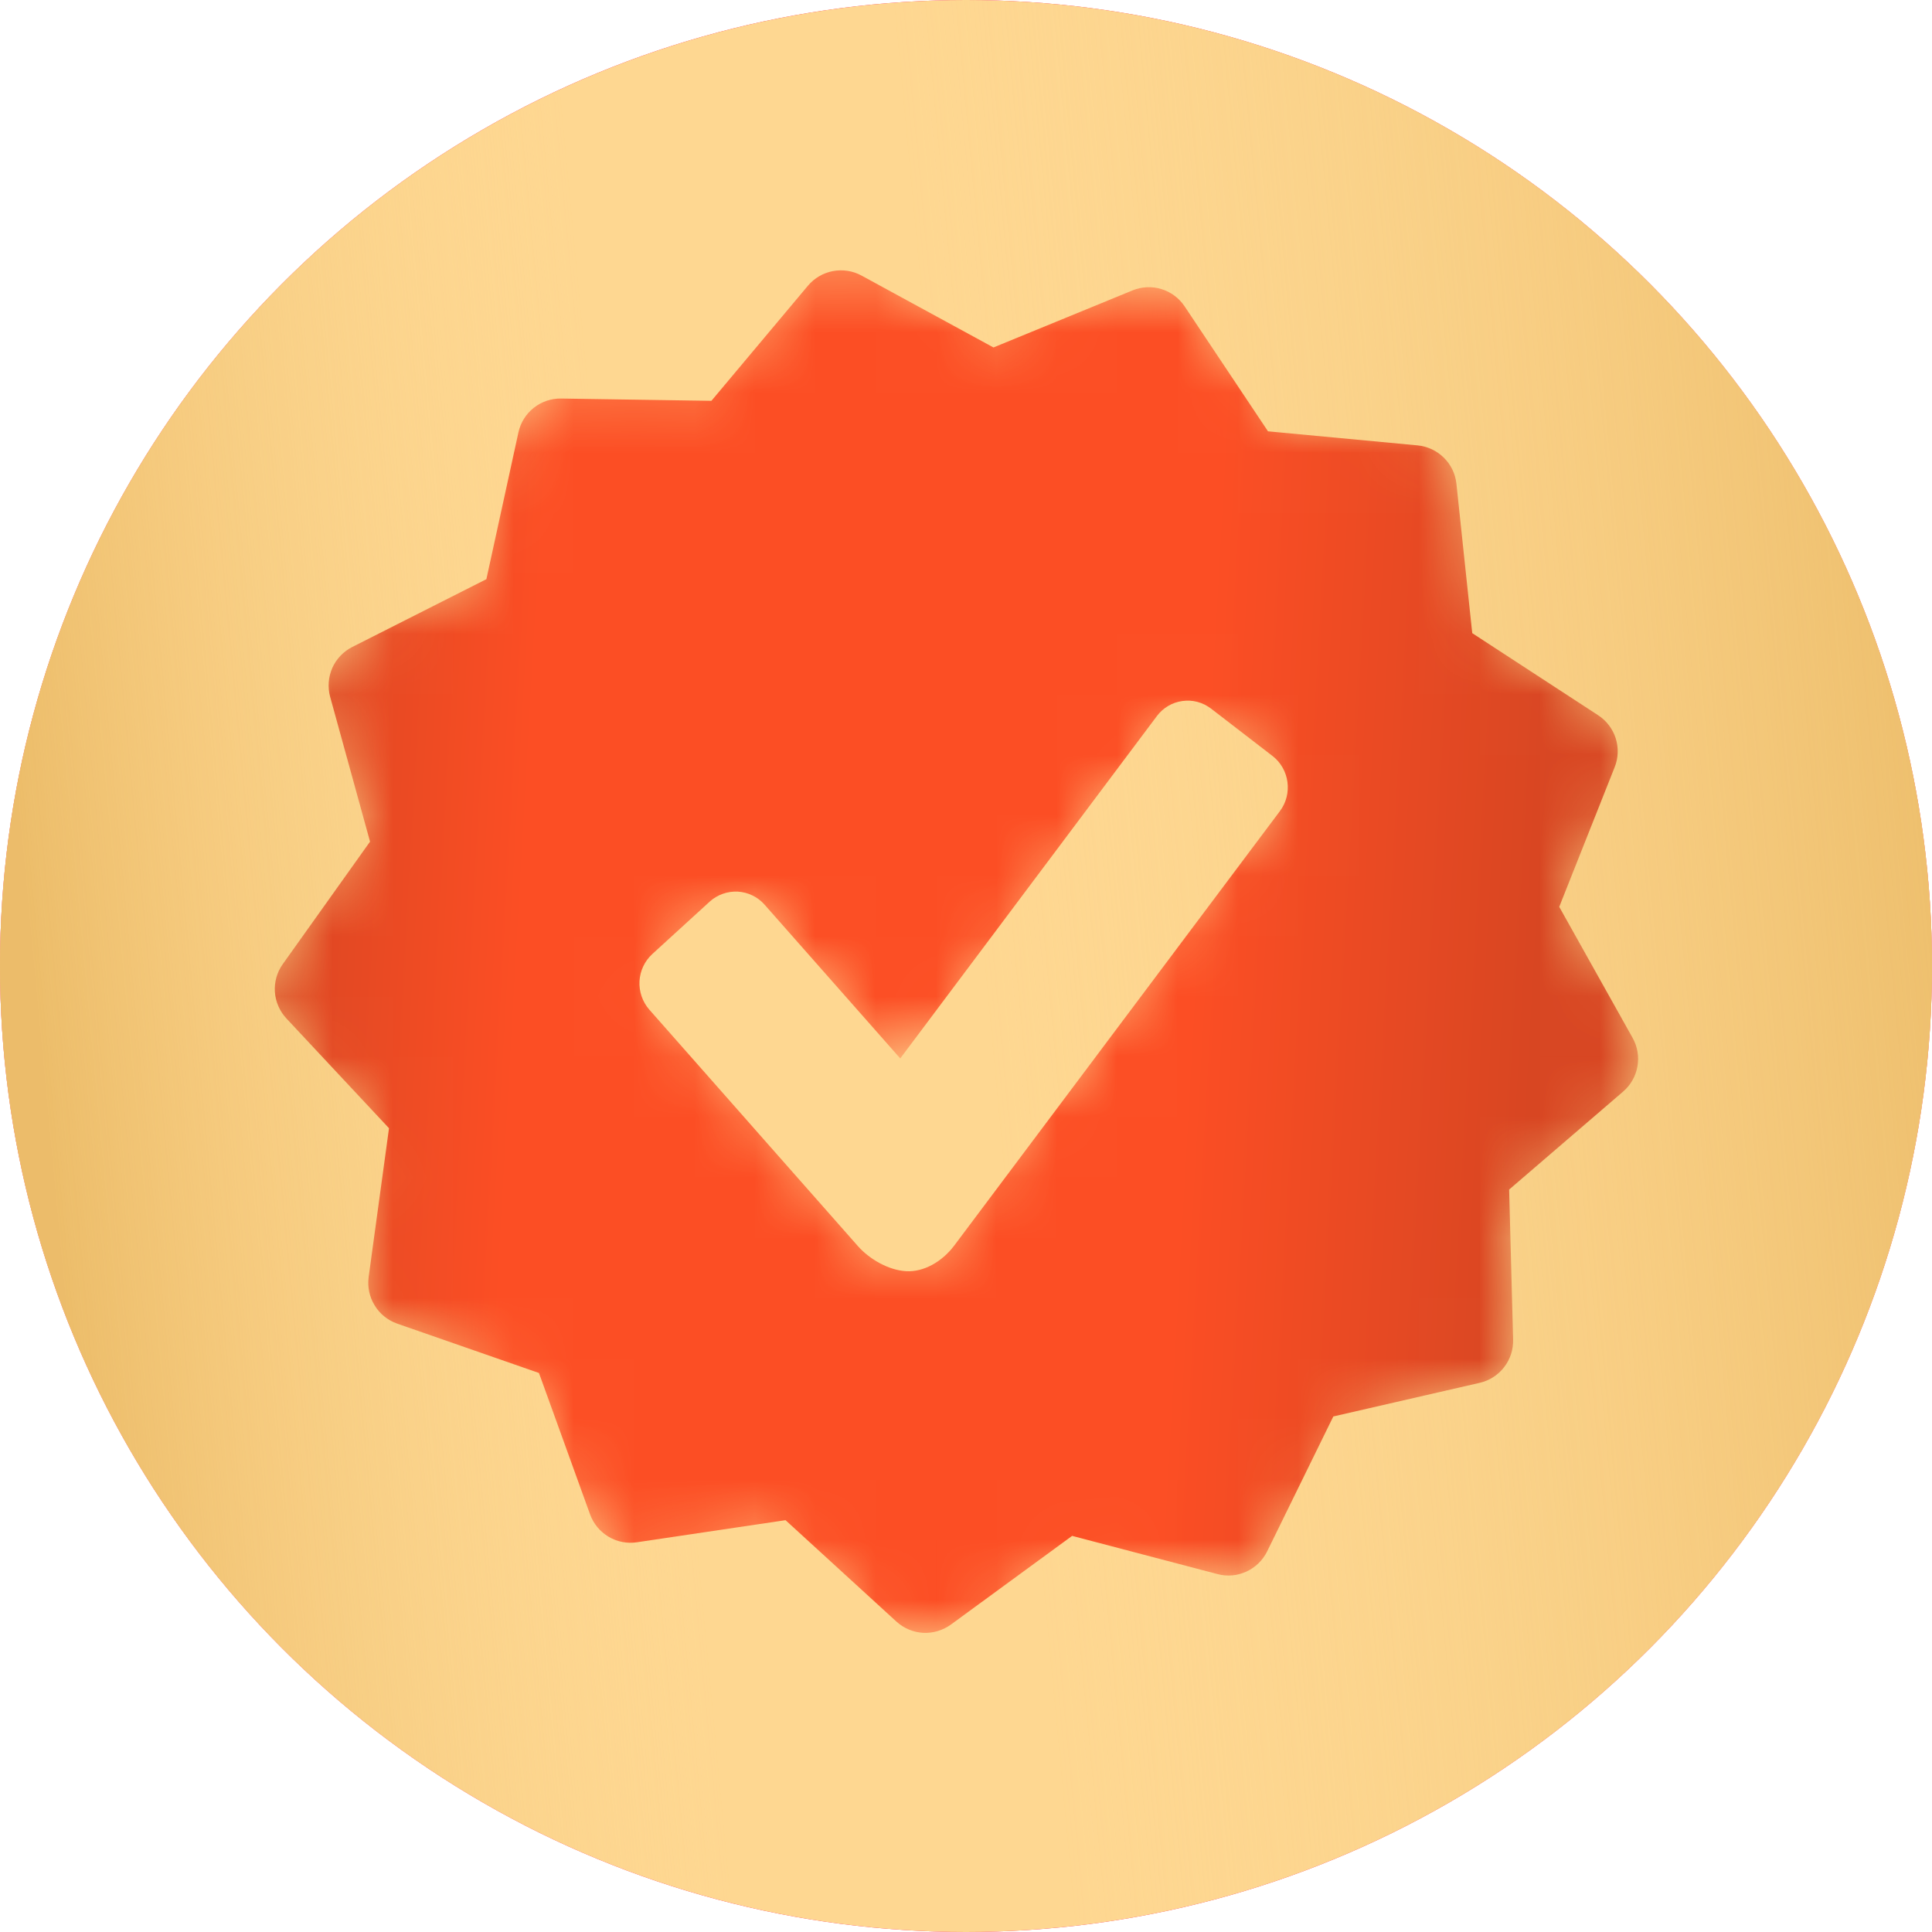<?xml version="1.0" encoding="UTF-8"?> <svg xmlns="http://www.w3.org/2000/svg" width="32" height="32" viewBox="0 0 32 32" fill="none"><circle cx="16" cy="16" r="16" fill="#FB1159"></circle><circle cx="16" cy="16" r="16" fill="#FED791"></circle><circle cx="16" cy="16" r="16" fill="url(#paint0_linear_395_1293)"></circle><mask id="mask0_395_1293" style="mask-type:alpha" maskUnits="userSpaceOnUse" x="4" y="4" width="24" height="24"><path d="M27.042 17.192L25.826 15.02L26.744 12.707C26.805 12.554 26.811 12.385 26.761 12.228C26.711 12.071 26.608 11.937 26.471 11.847L24.385 10.487L24.123 8.013C24.106 7.849 24.032 7.696 23.915 7.581C23.798 7.465 23.645 7.393 23.481 7.377L21.002 7.144L19.621 5.074C19.53 4.937 19.394 4.836 19.236 4.788C19.079 4.739 18.91 4.748 18.758 4.81L16.455 5.755L14.269 4.564C14.125 4.485 13.957 4.46 13.796 4.49C13.634 4.521 13.488 4.606 13.382 4.732L11.783 6.639L9.294 6.601C9.13 6.598 8.969 6.653 8.84 6.755C8.712 6.857 8.622 7 8.587 7.161L8.056 9.593L5.835 10.716C5.688 10.79 5.571 10.913 5.504 11.063C5.438 11.214 5.425 11.383 5.468 11.541L6.129 13.94L4.684 15.968C4.588 16.102 4.542 16.265 4.553 16.429C4.564 16.593 4.632 16.749 4.744 16.869L6.443 18.687L6.106 21.152C6.084 21.315 6.119 21.481 6.205 21.621C6.29 21.762 6.422 21.868 6.577 21.923L8.927 22.741L9.773 25.082C9.829 25.237 9.937 25.368 10.078 25.452C10.219 25.537 10.386 25.57 10.549 25.545L13.011 25.179L14.848 26.859C14.972 26.972 15.13 27.036 15.29 27.045C15.45 27.053 15.613 27.007 15.75 26.908L17.758 25.439L20.166 26.072C20.493 26.16 20.838 26 20.988 25.696L22.084 23.461L24.509 22.904C24.67 22.867 24.812 22.776 24.913 22.645C25.014 22.515 25.066 22.354 25.062 22.189L24.996 19.703L26.883 18.081C27.008 17.974 27.092 17.827 27.121 17.665C27.15 17.503 27.122 17.335 27.042 17.192ZM21.199 13.435L15.804 20.632C15.601 20.9 15.299 21.071 15.009 21.055C14.72 21.039 14.405 20.859 14.211 20.641L10.754 16.722C10.641 16.592 10.583 16.423 10.592 16.252C10.601 16.08 10.678 15.918 10.804 15.802L11.758 14.931C11.82 14.875 11.893 14.832 11.973 14.804C12.052 14.776 12.136 14.764 12.22 14.768C12.304 14.773 12.386 14.794 12.462 14.831C12.537 14.867 12.605 14.918 12.661 14.981L14.911 17.531L19.162 11.86C19.212 11.793 19.275 11.736 19.348 11.693C19.421 11.65 19.501 11.622 19.585 11.611C19.668 11.599 19.753 11.604 19.835 11.626C19.916 11.648 19.992 11.686 20.059 11.737L21.079 12.523C21.359 12.741 21.413 13.151 21.199 13.435Z" fill="#F4CC97"></path><path d="M27.042 17.192L25.826 15.02L26.744 12.707C26.805 12.554 26.811 12.385 26.761 12.228C26.711 12.071 26.608 11.937 26.471 11.847L24.385 10.487L24.123 8.013C24.106 7.849 24.032 7.696 23.915 7.581C23.798 7.465 23.645 7.393 23.481 7.377L21.002 7.144L19.621 5.074C19.53 4.937 19.394 4.836 19.236 4.788C19.079 4.739 18.91 4.748 18.758 4.81L16.455 5.755L14.269 4.564C14.125 4.485 13.957 4.46 13.796 4.49C13.634 4.521 13.488 4.606 13.382 4.732L11.783 6.639L9.294 6.601C9.13 6.598 8.969 6.653 8.84 6.755C8.712 6.857 8.622 7 8.587 7.161L8.056 9.593L5.835 10.716C5.688 10.79 5.571 10.913 5.504 11.063C5.438 11.214 5.425 11.383 5.468 11.541L6.129 13.94L4.684 15.968C4.588 16.102 4.542 16.265 4.553 16.429C4.564 16.593 4.632 16.749 4.744 16.869L6.443 18.687L6.106 21.152C6.084 21.315 6.119 21.481 6.205 21.621C6.29 21.762 6.422 21.868 6.577 21.923L8.927 22.741L9.773 25.082C9.829 25.237 9.937 25.368 10.078 25.452C10.219 25.537 10.386 25.57 10.549 25.545L13.011 25.179L14.848 26.859C14.972 26.972 15.13 27.036 15.29 27.045C15.45 27.053 15.613 27.007 15.75 26.908L17.758 25.439L20.166 26.072C20.493 26.16 20.838 26 20.988 25.696L22.084 23.461L24.509 22.904C24.67 22.867 24.812 22.776 24.913 22.645C25.014 22.515 25.066 22.354 25.062 22.189L24.996 19.703L26.883 18.081C27.008 17.974 27.092 17.827 27.121 17.665C27.15 17.503 27.122 17.335 27.042 17.192ZM21.199 13.435L15.804 20.632C15.601 20.9 15.299 21.071 15.009 21.055C14.72 21.039 14.405 20.859 14.211 20.641L10.754 16.722C10.641 16.592 10.583 16.423 10.592 16.252C10.601 16.08 10.678 15.918 10.804 15.802L11.758 14.931C11.82 14.875 11.893 14.832 11.973 14.804C12.052 14.776 12.136 14.764 12.22 14.768C12.304 14.773 12.386 14.794 12.462 14.831C12.537 14.867 12.605 14.918 12.661 14.981L14.911 17.531L19.162 11.86C19.212 11.793 19.275 11.736 19.348 11.693C19.421 11.65 19.501 11.622 19.585 11.611C19.668 11.599 19.753 11.604 19.835 11.626C19.916 11.648 19.992 11.686 20.059 11.737L21.079 12.523C21.359 12.741 21.413 13.151 21.199 13.435Z" fill="url(#paint1_linear_395_1293)"></path><path d="M27.042 17.192L25.826 15.02L26.744 12.707C26.805 12.554 26.811 12.385 26.761 12.228C26.711 12.071 26.608 11.937 26.471 11.847L24.385 10.487L24.123 8.013C24.106 7.849 24.032 7.696 23.915 7.581C23.798 7.465 23.645 7.393 23.481 7.377L21.002 7.144L19.621 5.074C19.53 4.937 19.394 4.836 19.236 4.788C19.079 4.739 18.91 4.748 18.758 4.81L16.455 5.755L14.269 4.564C14.125 4.485 13.957 4.46 13.796 4.49C13.634 4.521 13.488 4.606 13.382 4.732L11.783 6.639L9.294 6.601C9.13 6.598 8.969 6.653 8.84 6.755C8.712 6.857 8.622 7 8.587 7.161L8.056 9.593L5.835 10.716C5.688 10.79 5.571 10.913 5.504 11.063C5.438 11.214 5.425 11.383 5.468 11.541L6.129 13.94L4.684 15.968C4.588 16.102 4.542 16.265 4.553 16.429C4.564 16.593 4.632 16.749 4.744 16.869L6.443 18.687L6.106 21.152C6.084 21.315 6.119 21.481 6.205 21.621C6.29 21.762 6.422 21.868 6.577 21.923L8.927 22.741L9.773 25.082C9.829 25.237 9.937 25.368 10.078 25.452C10.219 25.537 10.386 25.57 10.549 25.545L13.011 25.179L14.848 26.859C14.972 26.972 15.13 27.036 15.29 27.045C15.45 27.053 15.613 27.007 15.75 26.908L17.758 25.439L20.166 26.072C20.493 26.16 20.838 26 20.988 25.696L22.084 23.461L24.509 22.904C24.67 22.867 24.812 22.776 24.913 22.645C25.014 22.515 25.066 22.354 25.062 22.189L24.996 19.703L26.883 18.081C27.008 17.974 27.092 17.827 27.121 17.665C27.15 17.503 27.122 17.335 27.042 17.192ZM21.199 13.435L15.804 20.632C15.601 20.9 15.299 21.071 15.009 21.055C14.72 21.039 14.405 20.859 14.211 20.641L10.754 16.722C10.641 16.592 10.583 16.423 10.592 16.252C10.601 16.08 10.678 15.918 10.804 15.802L11.758 14.931C11.82 14.875 11.893 14.832 11.973 14.804C12.052 14.776 12.136 14.764 12.22 14.768C12.304 14.773 12.386 14.794 12.462 14.831C12.537 14.867 12.605 14.918 12.661 14.981L14.911 17.531L19.162 11.86C19.212 11.793 19.275 11.736 19.348 11.693C19.421 11.65 19.501 11.622 19.585 11.611C19.668 11.599 19.753 11.604 19.835 11.626C19.916 11.648 19.992 11.686 20.059 11.737L21.079 12.523C21.359 12.741 21.413 13.151 21.199 13.435Z" fill="#E6B473"></path><path d="M27.042 17.192L25.826 15.02L26.744 12.707C26.805 12.554 26.811 12.385 26.761 12.228C26.711 12.071 26.608 11.937 26.471 11.847L24.385 10.487L24.123 8.013C24.106 7.849 24.032 7.696 23.915 7.581C23.798 7.465 23.645 7.393 23.481 7.377L21.002 7.144L19.621 5.074C19.53 4.937 19.394 4.836 19.236 4.788C19.079 4.739 18.91 4.748 18.758 4.81L16.455 5.755L14.269 4.564C14.125 4.485 13.957 4.46 13.796 4.49C13.634 4.521 13.488 4.606 13.382 4.732L11.783 6.639L9.294 6.601C9.13 6.598 8.969 6.653 8.84 6.755C8.712 6.857 8.622 7 8.587 7.161L8.056 9.593L5.835 10.716C5.688 10.79 5.571 10.913 5.504 11.063C5.438 11.214 5.425 11.383 5.468 11.541L6.129 13.94L4.684 15.968C4.588 16.102 4.542 16.265 4.553 16.429C4.564 16.593 4.632 16.749 4.744 16.869L6.443 18.687L6.106 21.152C6.084 21.315 6.119 21.481 6.205 21.621C6.29 21.762 6.422 21.868 6.577 21.923L8.927 22.741L9.773 25.082C9.829 25.237 9.937 25.368 10.078 25.452C10.219 25.537 10.386 25.57 10.549 25.545L13.011 25.179L14.848 26.859C14.972 26.972 15.13 27.036 15.29 27.045C15.45 27.053 15.613 27.007 15.75 26.908L17.758 25.439L20.166 26.072C20.493 26.16 20.838 26 20.988 25.696L22.084 23.461L24.509 22.904C24.67 22.867 24.812 22.776 24.913 22.645C25.014 22.515 25.066 22.354 25.062 22.189L24.996 19.703L26.883 18.081C27.008 17.974 27.092 17.827 27.121 17.665C27.15 17.503 27.122 17.335 27.042 17.192ZM21.199 13.435L15.804 20.632C15.601 20.9 15.299 21.071 15.009 21.055C14.72 21.039 14.405 20.859 14.211 20.641L10.754 16.722C10.641 16.592 10.583 16.423 10.592 16.252C10.601 16.08 10.678 15.918 10.804 15.802L11.758 14.931C11.82 14.875 11.893 14.832 11.973 14.804C12.052 14.776 12.136 14.764 12.22 14.768C12.304 14.773 12.386 14.794 12.462 14.831C12.537 14.867 12.605 14.918 12.661 14.981L14.911 17.531L19.162 11.86C19.212 11.793 19.275 11.736 19.348 11.693C19.421 11.65 19.501 11.622 19.585 11.611C19.668 11.599 19.753 11.604 19.835 11.626C19.916 11.648 19.992 11.686 20.059 11.737L21.079 12.523C21.359 12.741 21.413 13.151 21.199 13.435Z" fill="url(#paint2_linear_395_1293)"></path></mask><g mask="url(#mask0_395_1293)"><path d="M27.042 17.192L25.826 15.02L26.744 12.707C26.805 12.554 26.811 12.385 26.761 12.228C26.711 12.071 26.608 11.937 26.471 11.847L24.385 10.487L24.123 8.013C24.106 7.849 24.032 7.696 23.915 7.581C23.798 7.465 23.645 7.393 23.481 7.377L21.002 7.144L19.621 5.074C19.53 4.937 19.394 4.836 19.236 4.788C19.079 4.739 18.91 4.748 18.758 4.81L16.455 5.755L14.269 4.564C14.125 4.485 13.957 4.46 13.796 4.49C13.634 4.521 13.488 4.606 13.382 4.732L11.783 6.639L9.294 6.601C9.13 6.598 8.969 6.653 8.84 6.755C8.712 6.857 8.622 7 8.587 7.161L8.056 9.593L5.835 10.716C5.688 10.79 5.571 10.913 5.504 11.063C5.438 11.214 5.425 11.383 5.468 11.541L6.129 13.94L4.684 15.968C4.588 16.102 4.542 16.265 4.553 16.429C4.564 16.593 4.632 16.749 4.744 16.869L6.443 18.687L6.106 21.152C6.084 21.315 6.119 21.481 6.205 21.621C6.29 21.762 6.422 21.868 6.577 21.923L8.927 22.741L9.773 25.082C9.829 25.237 9.937 25.368 10.078 25.452C10.219 25.537 10.386 25.57 10.549 25.545L13.011 25.179L14.848 26.859C14.972 26.972 15.13 27.036 15.29 27.045C15.45 27.053 15.613 27.007 15.75 26.908L17.758 25.439L20.166 26.072C20.493 26.16 20.838 26 20.988 25.696L22.084 23.461L24.509 22.904C24.67 22.867 24.812 22.776 24.913 22.645C25.014 22.515 25.066 22.354 25.062 22.189L24.996 19.703L26.883 18.081C27.008 17.974 27.092 17.827 27.121 17.665C27.15 17.503 27.122 17.335 27.042 17.192ZM21.199 13.435L15.804 20.632C15.601 20.9 15.299 21.071 15.009 21.055C14.72 21.039 14.405 20.859 14.211 20.641L10.754 16.722C10.641 16.592 10.583 16.423 10.592 16.252C10.601 16.08 10.678 15.918 10.804 15.802L11.758 14.931C11.82 14.875 11.893 14.832 11.973 14.804C12.052 14.776 12.136 14.764 12.22 14.768C12.304 14.773 12.386 14.794 12.462 14.831C12.537 14.867 12.605 14.918 12.661 14.981L14.911 17.531L19.162 11.86C19.212 11.793 19.275 11.736 19.348 11.693C19.421 11.65 19.501 11.622 19.585 11.611C19.668 11.599 19.753 11.604 19.835 11.626C19.916 11.648 19.992 11.686 20.059 11.737L21.079 12.523C21.359 12.741 21.413 13.151 21.199 13.435Z" fill="url(#paint3_linear_395_1293)"></path></g><defs><linearGradient id="paint0_linear_395_1293" x1="33.258" y1="-0.941" x2="-3.57" y2="2.534" gradientUnits="userSpaceOnUse"><stop stop-color="#E8B761"></stop><stop offset="0.5" stop-color="#FED791" stop-opacity="0"></stop><stop offset="0.651" stop-color="#FED791" stop-opacity="0"></stop><stop offset="0.923" stop-color="#E8B761" stop-opacity="0.81"></stop></linearGradient><linearGradient id="paint1_linear_395_1293" x1="-4.467" y1="6.749" x2="31.368" y2="5.807" gradientUnits="userSpaceOnUse"><stop stop-color="#868686"></stop><stop offset="0.208" stop-color="#F8F8F8"></stop><stop offset="0.603" stop-color="#F8F8F8"></stop><stop offset="1" stop-color="#868686"></stop></linearGradient><linearGradient id="paint2_linear_395_1293" x1="1.937" y1="-2.76" x2="38.683" y2="3.463" gradientUnits="userSpaceOnUse"><stop offset="0.416" stop-color="#F6DDB5" stop-opacity="0"></stop><stop offset="0.51" stop-color="#FFE2B9"></stop><stop offset="0.677" stop-color="#F6DDB5" stop-opacity="0"></stop></linearGradient><linearGradient id="paint3_linear_395_1293" x1="4.075" y1="18.896" x2="25.25" y2="20.088" gradientUnits="userSpaceOnUse"><stop stop-color="#D84622"></stop><stop offset="0.205" stop-color="#FC4E24"></stop><stop offset="0.73" stop-color="#FC4E24"></stop><stop offset="1" stop-color="#D84622"></stop></linearGradient></defs></svg> 